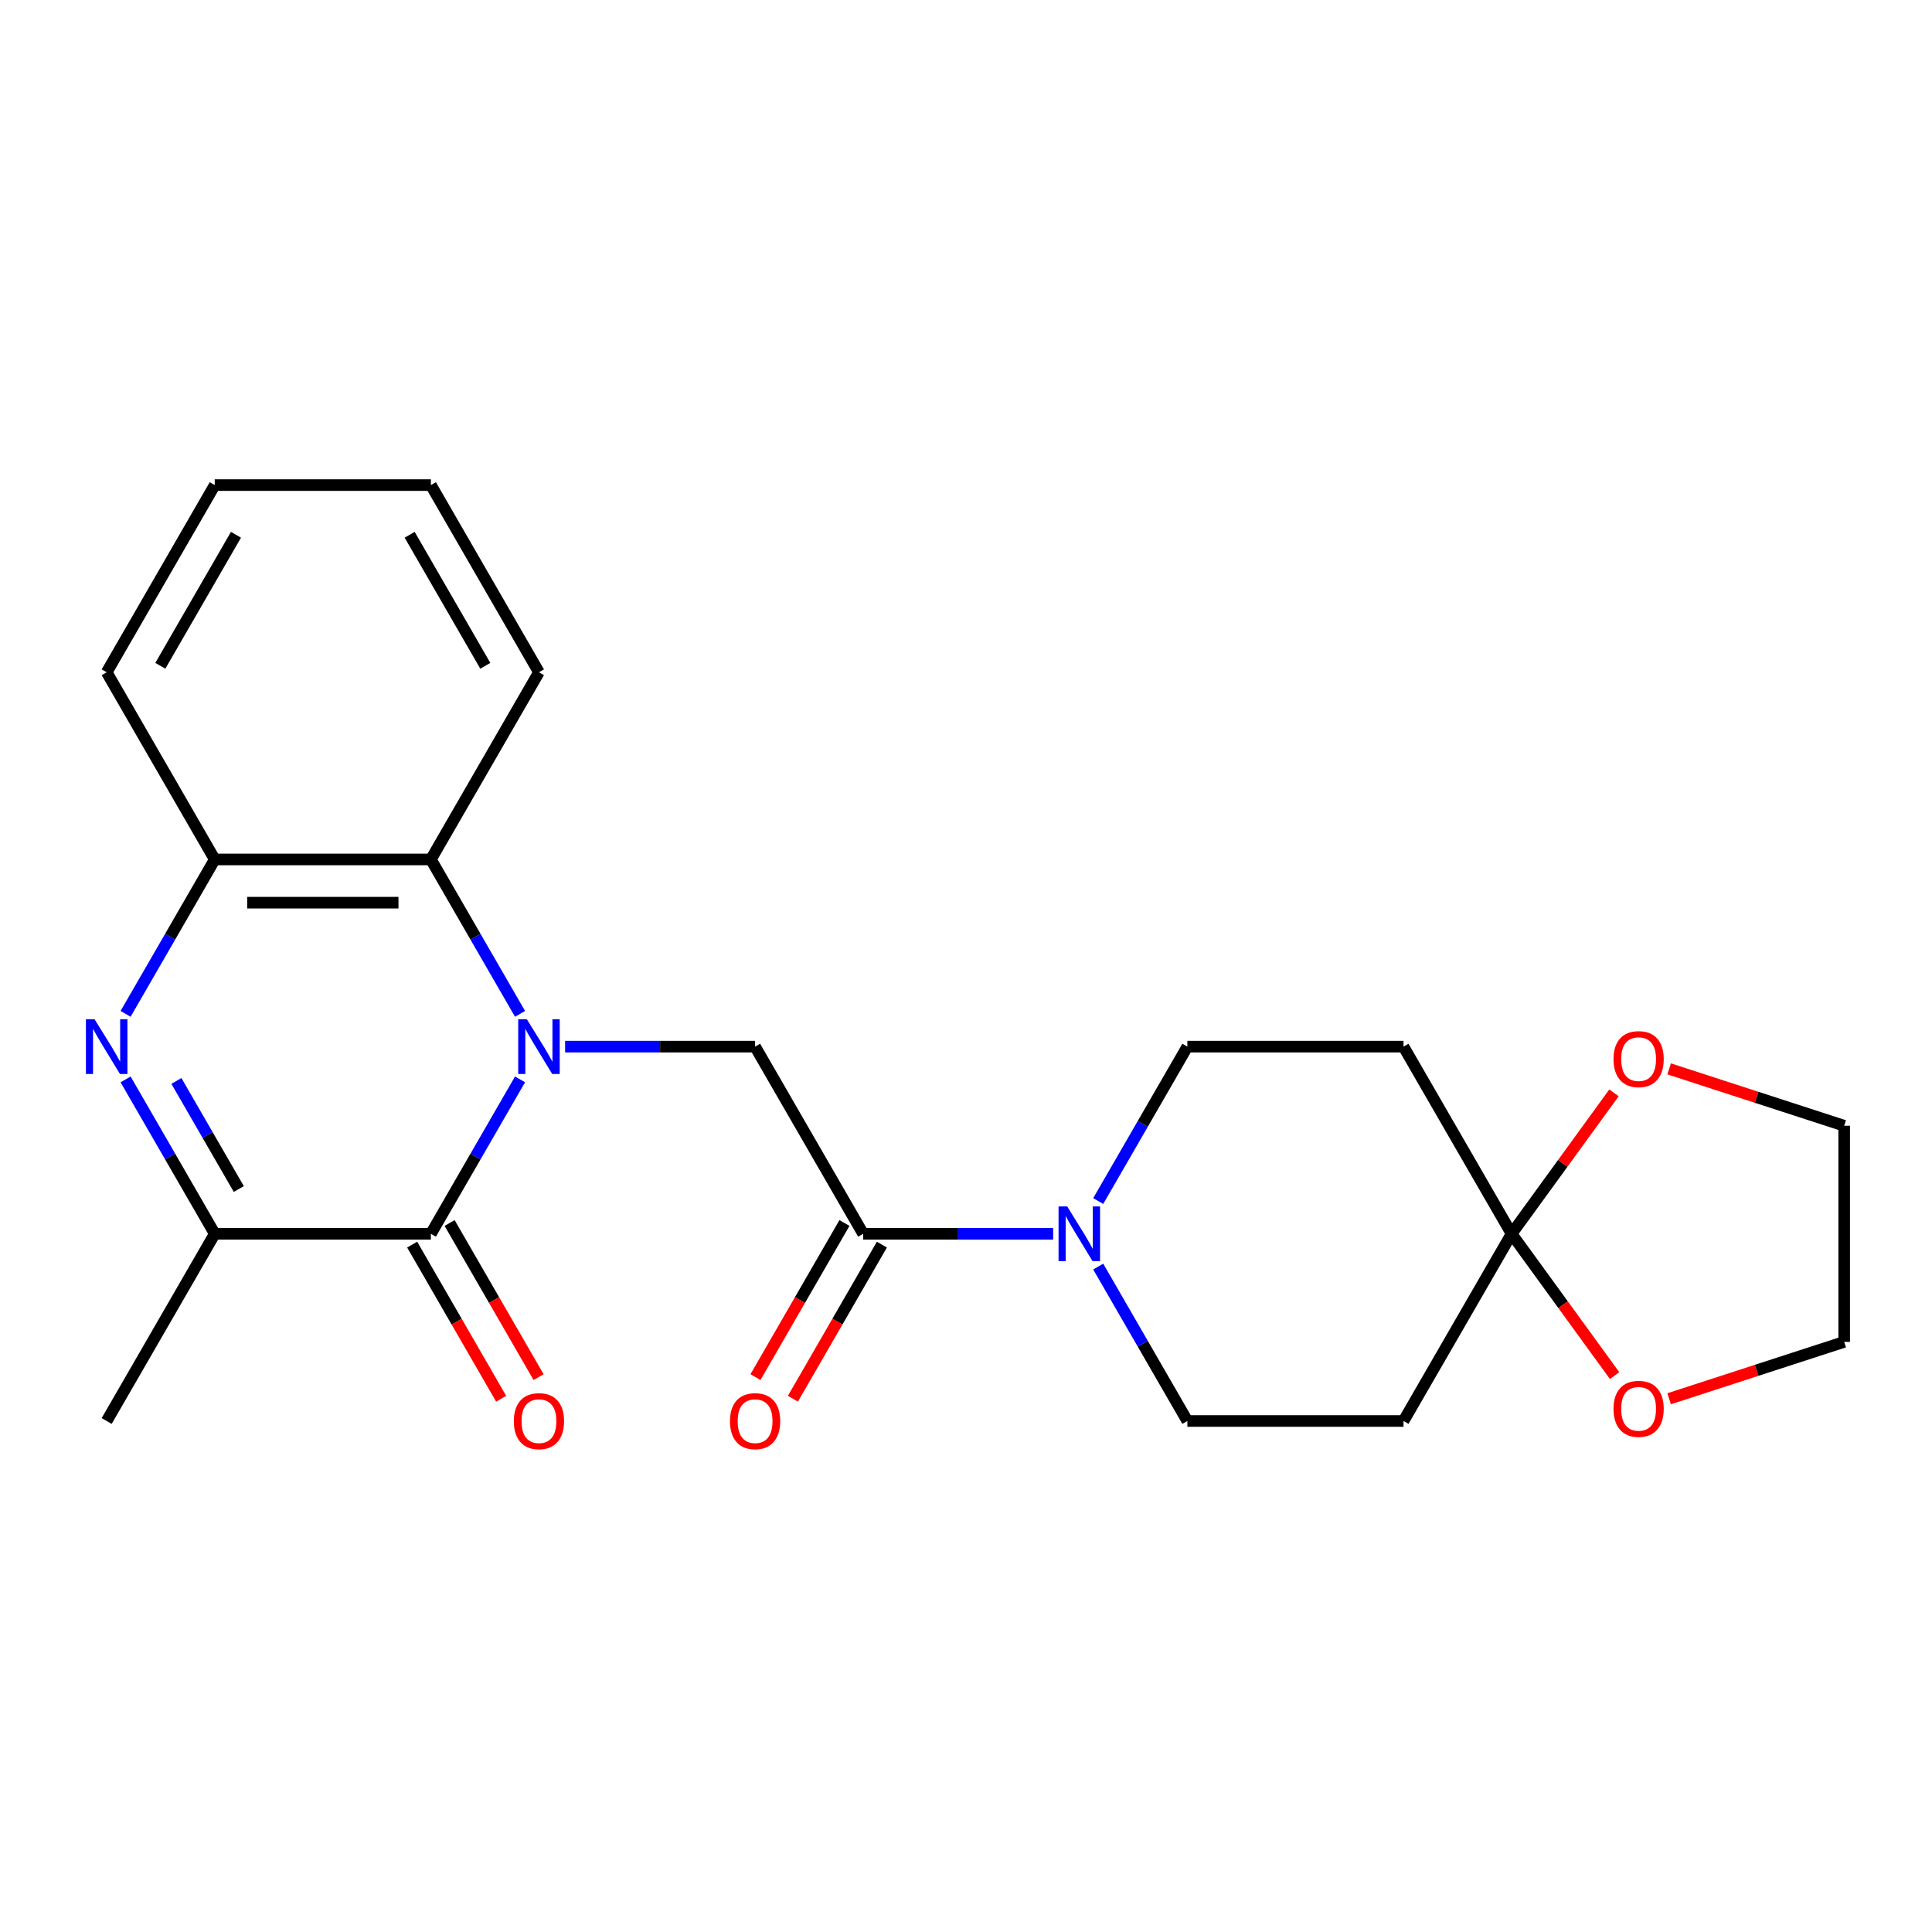 <?xml version='1.0' encoding='iso-8859-1'?>
<svg version='1.1' baseProfile='full'
              xmlns='http://www.w3.org/2000/svg'
                      xmlns:rdkit='http://www.rdkit.org/xml'
                      xmlns:xlink='http://www.w3.org/1999/xlink'
                  xml:space='preserve'
width='1000px' height='1000px' viewBox='0 0 1000 1000'>
<!-- END OF HEADER -->
<rect style='opacity:1.0;fill:#FFFFFF;stroke:none' width='1000' height='1000' x='0' y='0'> </rect>
<path class='bond-0' d='M 269.173,558.691 L 246.1,598.655' style='fill:none;fill-rule:evenodd;stroke:#0000FF;stroke-width:6px;stroke-linecap:butt;stroke-linejoin:miter;stroke-opacity:1' />
<path class='bond-0' d='M 246.1,598.655 L 223.026,638.619' style='fill:none;fill-rule:evenodd;stroke:#000000;stroke-width:6px;stroke-linecap:butt;stroke-linejoin:miter;stroke-opacity:1' />
<path class='bond-3' d='M 292.5,541.734 L 341.668,541.734' style='fill:none;fill-rule:evenodd;stroke:#0000FF;stroke-width:6px;stroke-linecap:butt;stroke-linejoin:miter;stroke-opacity:1' />
<path class='bond-3' d='M 341.668,541.734 L 390.836,541.734' style='fill:none;fill-rule:evenodd;stroke:#000000;stroke-width:6px;stroke-linecap:butt;stroke-linejoin:miter;stroke-opacity:1' />
<path class='bond-4' d='M 269.173,524.777 L 246.1,484.813' style='fill:none;fill-rule:evenodd;stroke:#0000FF;stroke-width:6px;stroke-linecap:butt;stroke-linejoin:miter;stroke-opacity:1' />
<path class='bond-4' d='M 246.1,484.813 L 223.026,444.849' style='fill:none;fill-rule:evenodd;stroke:#000000;stroke-width:6px;stroke-linecap:butt;stroke-linejoin:miter;stroke-opacity:1' />
<path class='bond-2' d='M 223.026,638.619 L 111.154,638.619' style='fill:none;fill-rule:evenodd;stroke:#000000;stroke-width:6px;stroke-linecap:butt;stroke-linejoin:miter;stroke-opacity:1' />
<path class='bond-11' d='M 213.338,644.212 L 236.365,684.096' style='fill:none;fill-rule:evenodd;stroke:#000000;stroke-width:6px;stroke-linecap:butt;stroke-linejoin:miter;stroke-opacity:1' />
<path class='bond-11' d='M 236.365,684.096 L 259.392,723.98' style='fill:none;fill-rule:evenodd;stroke:#FF0000;stroke-width:6px;stroke-linecap:butt;stroke-linejoin:miter;stroke-opacity:1' />
<path class='bond-11' d='M 232.715,633.025 L 255.742,672.909' style='fill:none;fill-rule:evenodd;stroke:#000000;stroke-width:6px;stroke-linecap:butt;stroke-linejoin:miter;stroke-opacity:1' />
<path class='bond-11' d='M 255.742,672.909 L 278.769,712.793' style='fill:none;fill-rule:evenodd;stroke:#FF0000;stroke-width:6px;stroke-linecap:butt;stroke-linejoin:miter;stroke-opacity:1' />
<path class='bond-1' d='M 65.007,524.777 L 88.08,484.813' style='fill:none;fill-rule:evenodd;stroke:#0000FF;stroke-width:6px;stroke-linecap:butt;stroke-linejoin:miter;stroke-opacity:1' />
<path class='bond-1' d='M 88.08,484.813 L 111.154,444.849' style='fill:none;fill-rule:evenodd;stroke:#000000;stroke-width:6px;stroke-linecap:butt;stroke-linejoin:miter;stroke-opacity:1' />
<path class='bond-24' d='M 65.007,558.691 L 88.08,598.655' style='fill:none;fill-rule:evenodd;stroke:#0000FF;stroke-width:6px;stroke-linecap:butt;stroke-linejoin:miter;stroke-opacity:1' />
<path class='bond-24' d='M 88.08,598.655 L 111.154,638.619' style='fill:none;fill-rule:evenodd;stroke:#000000;stroke-width:6px;stroke-linecap:butt;stroke-linejoin:miter;stroke-opacity:1' />
<path class='bond-24' d='M 91.306,559.493 L 107.457,587.468' style='fill:none;fill-rule:evenodd;stroke:#0000FF;stroke-width:6px;stroke-linecap:butt;stroke-linejoin:miter;stroke-opacity:1' />
<path class='bond-24' d='M 107.457,587.468 L 123.608,615.442' style='fill:none;fill-rule:evenodd;stroke:#000000;stroke-width:6px;stroke-linecap:butt;stroke-linejoin:miter;stroke-opacity:1' />
<path class='bond-17' d='M 111.154,638.619 L 55.217,735.504' style='fill:none;fill-rule:evenodd;stroke:#000000;stroke-width:6px;stroke-linecap:butt;stroke-linejoin:miter;stroke-opacity:1' />
<path class='bond-5' d='M 390.836,541.734 L 446.772,638.619' style='fill:none;fill-rule:evenodd;stroke:#000000;stroke-width:6px;stroke-linecap:butt;stroke-linejoin:miter;stroke-opacity:1' />
<path class='bond-7' d='M 223.026,444.849 L 111.154,444.849' style='fill:none;fill-rule:evenodd;stroke:#000000;stroke-width:6px;stroke-linecap:butt;stroke-linejoin:miter;stroke-opacity:1' />
<path class='bond-7' d='M 206.245,467.224 L 127.934,467.224' style='fill:none;fill-rule:evenodd;stroke:#000000;stroke-width:6px;stroke-linecap:butt;stroke-linejoin:miter;stroke-opacity:1' />
<path class='bond-18' d='M 223.026,444.849 L 278.963,347.965' style='fill:none;fill-rule:evenodd;stroke:#000000;stroke-width:6px;stroke-linecap:butt;stroke-linejoin:miter;stroke-opacity:1' />
<path class='bond-6' d='M 446.772,638.619 L 495.94,638.619' style='fill:none;fill-rule:evenodd;stroke:#000000;stroke-width:6px;stroke-linecap:butt;stroke-linejoin:miter;stroke-opacity:1' />
<path class='bond-6' d='M 495.94,638.619 L 545.108,638.619' style='fill:none;fill-rule:evenodd;stroke:#0000FF;stroke-width:6px;stroke-linecap:butt;stroke-linejoin:miter;stroke-opacity:1' />
<path class='bond-16' d='M 437.084,633.025 L 414.057,672.909' style='fill:none;fill-rule:evenodd;stroke:#000000;stroke-width:6px;stroke-linecap:butt;stroke-linejoin:miter;stroke-opacity:1' />
<path class='bond-16' d='M 414.057,672.909 L 391.03,712.793' style='fill:none;fill-rule:evenodd;stroke:#FF0000;stroke-width:6px;stroke-linecap:butt;stroke-linejoin:miter;stroke-opacity:1' />
<path class='bond-16' d='M 456.461,644.212 L 433.434,684.096' style='fill:none;fill-rule:evenodd;stroke:#000000;stroke-width:6px;stroke-linecap:butt;stroke-linejoin:miter;stroke-opacity:1' />
<path class='bond-16' d='M 433.434,684.096 L 410.407,723.98' style='fill:none;fill-rule:evenodd;stroke:#FF0000;stroke-width:6px;stroke-linecap:butt;stroke-linejoin:miter;stroke-opacity:1' />
<path class='bond-12' d='M 568.435,655.576 L 591.508,695.54' style='fill:none;fill-rule:evenodd;stroke:#0000FF;stroke-width:6px;stroke-linecap:butt;stroke-linejoin:miter;stroke-opacity:1' />
<path class='bond-12' d='M 591.508,695.54 L 614.581,735.504' style='fill:none;fill-rule:evenodd;stroke:#000000;stroke-width:6px;stroke-linecap:butt;stroke-linejoin:miter;stroke-opacity:1' />
<path class='bond-13' d='M 568.435,621.662 L 591.508,581.698' style='fill:none;fill-rule:evenodd;stroke:#0000FF;stroke-width:6px;stroke-linecap:butt;stroke-linejoin:miter;stroke-opacity:1' />
<path class='bond-13' d='M 591.508,581.698 L 614.581,541.734' style='fill:none;fill-rule:evenodd;stroke:#000000;stroke-width:6px;stroke-linecap:butt;stroke-linejoin:miter;stroke-opacity:1' />
<path class='bond-19' d='M 111.154,444.849 L 55.217,347.965' style='fill:none;fill-rule:evenodd;stroke:#000000;stroke-width:6px;stroke-linecap:butt;stroke-linejoin:miter;stroke-opacity:1' />
<path class='bond-8' d='M 782.391,638.619 L 726.454,541.734' style='fill:none;fill-rule:evenodd;stroke:#000000;stroke-width:6px;stroke-linecap:butt;stroke-linejoin:miter;stroke-opacity:1' />
<path class='bond-14' d='M 782.391,638.619 L 808.892,602.144' style='fill:none;fill-rule:evenodd;stroke:#000000;stroke-width:6px;stroke-linecap:butt;stroke-linejoin:miter;stroke-opacity:1' />
<path class='bond-14' d='M 808.892,602.144 L 835.392,565.669' style='fill:none;fill-rule:evenodd;stroke:#FF0000;stroke-width:6px;stroke-linecap:butt;stroke-linejoin:miter;stroke-opacity:1' />
<path class='bond-15' d='M 782.391,638.619 L 809.051,675.314' style='fill:none;fill-rule:evenodd;stroke:#000000;stroke-width:6px;stroke-linecap:butt;stroke-linejoin:miter;stroke-opacity:1' />
<path class='bond-15' d='M 809.051,675.314 L 835.712,712.009' style='fill:none;fill-rule:evenodd;stroke:#FF0000;stroke-width:6px;stroke-linecap:butt;stroke-linejoin:miter;stroke-opacity:1' />
<path class='bond-26' d='M 782.391,638.619 L 726.454,735.504' style='fill:none;fill-rule:evenodd;stroke:#000000;stroke-width:6px;stroke-linecap:butt;stroke-linejoin:miter;stroke-opacity:1' />
<path class='bond-9' d='M 726.454,735.504 L 614.581,735.504' style='fill:none;fill-rule:evenodd;stroke:#000000;stroke-width:6px;stroke-linecap:butt;stroke-linejoin:miter;stroke-opacity:1' />
<path class='bond-10' d='M 726.454,541.734 L 614.581,541.734' style='fill:none;fill-rule:evenodd;stroke:#000000;stroke-width:6px;stroke-linecap:butt;stroke-linejoin:miter;stroke-opacity:1' />
<path class='bond-21' d='M 863.945,553.244 L 909.245,567.963' style='fill:none;fill-rule:evenodd;stroke:#FF0000;stroke-width:6px;stroke-linecap:butt;stroke-linejoin:miter;stroke-opacity:1' />
<path class='bond-21' d='M 909.245,567.963 L 954.545,582.682' style='fill:none;fill-rule:evenodd;stroke:#000000;stroke-width:6px;stroke-linecap:butt;stroke-linejoin:miter;stroke-opacity:1' />
<path class='bond-20' d='M 863.945,723.993 L 909.245,709.274' style='fill:none;fill-rule:evenodd;stroke:#FF0000;stroke-width:6px;stroke-linecap:butt;stroke-linejoin:miter;stroke-opacity:1' />
<path class='bond-20' d='M 909.245,709.274 L 954.545,694.555' style='fill:none;fill-rule:evenodd;stroke:#000000;stroke-width:6px;stroke-linecap:butt;stroke-linejoin:miter;stroke-opacity:1' />
<path class='bond-22' d='M 278.963,347.965 L 223.026,251.08' style='fill:none;fill-rule:evenodd;stroke:#000000;stroke-width:6px;stroke-linecap:butt;stroke-linejoin:miter;stroke-opacity:1' />
<path class='bond-22' d='M 251.195,344.619 L 212.04,276.8' style='fill:none;fill-rule:evenodd;stroke:#000000;stroke-width:6px;stroke-linecap:butt;stroke-linejoin:miter;stroke-opacity:1' />
<path class='bond-25' d='M 55.217,347.965 L 111.154,251.08' style='fill:none;fill-rule:evenodd;stroke:#000000;stroke-width:6px;stroke-linecap:butt;stroke-linejoin:miter;stroke-opacity:1' />
<path class='bond-25' d='M 82.984,344.619 L 122.14,276.8' style='fill:none;fill-rule:evenodd;stroke:#000000;stroke-width:6px;stroke-linecap:butt;stroke-linejoin:miter;stroke-opacity:1' />
<path class='bond-27' d='M 954.545,694.555 L 954.545,582.682' style='fill:none;fill-rule:evenodd;stroke:#000000;stroke-width:6px;stroke-linecap:butt;stroke-linejoin:miter;stroke-opacity:1' />
<path class='bond-23' d='M 223.026,251.08 L 111.154,251.08' style='fill:none;fill-rule:evenodd;stroke:#000000;stroke-width:6px;stroke-linecap:butt;stroke-linejoin:miter;stroke-opacity:1' />
<path  class='atom-0' d='M 272.703 527.574
L 281.983 542.574
Q 282.903 544.054, 284.383 546.734
Q 285.863 549.414, 285.943 549.574
L 285.943 527.574
L 289.703 527.574
L 289.703 555.894
L 285.823 555.894
L 275.863 539.494
Q 274.703 537.574, 273.463 535.374
Q 272.263 533.174, 271.903 532.494
L 271.903 555.894
L 268.223 555.894
L 268.223 527.574
L 272.703 527.574
' fill='#0000FF'/>
<path  class='atom-2' d='M 48.957 527.574
L 58.237 542.574
Q 59.157 544.054, 60.637 546.734
Q 62.117 549.414, 62.197 549.574
L 62.197 527.574
L 65.957 527.574
L 65.957 555.894
L 62.077 555.894
L 52.117 539.494
Q 50.957 537.574, 49.717 535.374
Q 48.517 533.174, 48.157 532.494
L 48.157 555.894
L 44.477 555.894
L 44.477 527.574
L 48.957 527.574
' fill='#0000FF'/>
<path  class='atom-7' d='M 552.385 624.459
L 561.665 639.459
Q 562.585 640.939, 564.065 643.619
Q 565.545 646.299, 565.625 646.459
L 565.625 624.459
L 569.385 624.459
L 569.385 652.779
L 565.505 652.779
L 555.545 636.379
Q 554.385 634.459, 553.145 632.259
Q 551.945 630.059, 551.585 629.379
L 551.585 652.779
L 547.905 652.779
L 547.905 624.459
L 552.385 624.459
' fill='#0000FF'/>
<path  class='atom-12' d='M 265.963 735.584
Q 265.963 728.784, 269.323 724.984
Q 272.683 721.184, 278.963 721.184
Q 285.243 721.184, 288.603 724.984
Q 291.963 728.784, 291.963 735.584
Q 291.963 742.464, 288.563 746.384
Q 285.163 750.264, 278.963 750.264
Q 272.723 750.264, 269.323 746.384
Q 265.963 742.504, 265.963 735.584
M 278.963 747.064
Q 283.283 747.064, 285.603 744.184
Q 287.963 741.264, 287.963 735.584
Q 287.963 730.024, 285.603 727.224
Q 283.283 724.384, 278.963 724.384
Q 274.643 724.384, 272.283 727.184
Q 269.963 729.984, 269.963 735.584
Q 269.963 741.304, 272.283 744.184
Q 274.643 747.064, 278.963 747.064
' fill='#FF0000'/>
<path  class='atom-15' d='M 835.148 548.192
Q 835.148 541.392, 838.508 537.592
Q 841.868 533.792, 848.148 533.792
Q 854.428 533.792, 857.788 537.592
Q 861.148 541.392, 861.148 548.192
Q 861.148 555.072, 857.748 558.992
Q 854.348 562.872, 848.148 562.872
Q 841.908 562.872, 838.508 558.992
Q 835.148 555.112, 835.148 548.192
M 848.148 559.672
Q 852.468 559.672, 854.788 556.792
Q 857.148 553.872, 857.148 548.192
Q 857.148 542.632, 854.788 539.832
Q 852.468 536.992, 848.148 536.992
Q 843.828 536.992, 841.468 539.792
Q 839.148 542.592, 839.148 548.192
Q 839.148 553.912, 841.468 556.792
Q 843.828 559.672, 848.148 559.672
' fill='#FF0000'/>
<path  class='atom-16' d='M 835.148 729.206
Q 835.148 722.406, 838.508 718.606
Q 841.868 714.806, 848.148 714.806
Q 854.428 714.806, 857.788 718.606
Q 861.148 722.406, 861.148 729.206
Q 861.148 736.086, 857.748 740.006
Q 854.348 743.886, 848.148 743.886
Q 841.908 743.886, 838.508 740.006
Q 835.148 736.126, 835.148 729.206
M 848.148 740.686
Q 852.468 740.686, 854.788 737.806
Q 857.148 734.886, 857.148 729.206
Q 857.148 723.646, 854.788 720.846
Q 852.468 718.006, 848.148 718.006
Q 843.828 718.006, 841.468 720.806
Q 839.148 723.606, 839.148 729.206
Q 839.148 734.926, 841.468 737.806
Q 843.828 740.686, 848.148 740.686
' fill='#FF0000'/>
<path  class='atom-17' d='M 377.836 735.584
Q 377.836 728.784, 381.196 724.984
Q 384.556 721.184, 390.836 721.184
Q 397.116 721.184, 400.476 724.984
Q 403.836 728.784, 403.836 735.584
Q 403.836 742.464, 400.436 746.384
Q 397.036 750.264, 390.836 750.264
Q 384.596 750.264, 381.196 746.384
Q 377.836 742.504, 377.836 735.584
M 390.836 747.064
Q 395.156 747.064, 397.476 744.184
Q 399.836 741.264, 399.836 735.584
Q 399.836 730.024, 397.476 727.224
Q 395.156 724.384, 390.836 724.384
Q 386.516 724.384, 384.156 727.184
Q 381.836 729.984, 381.836 735.584
Q 381.836 741.304, 384.156 744.184
Q 386.516 747.064, 390.836 747.064
' fill='#FF0000'/>
</svg>
